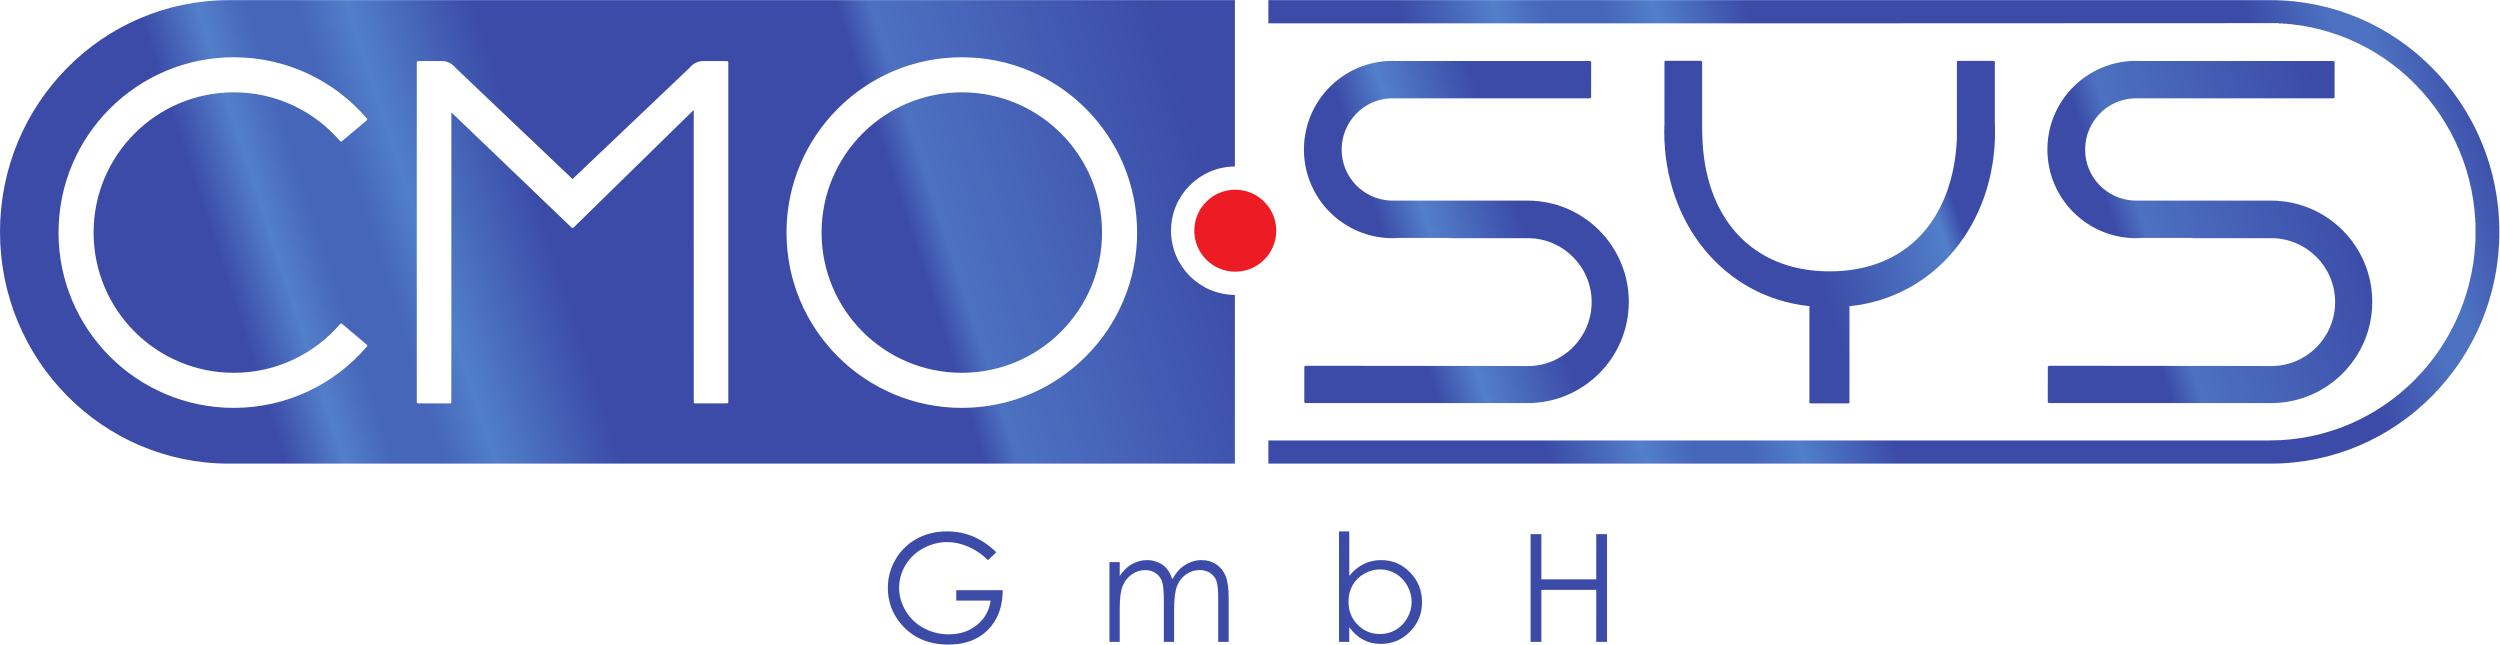 <svg xmlns:dc="http://purl.org/dc/elements/1.1/" xmlns:cc="http://creativecommons.org/ns#" xmlns:rdf="http://www.w3.org/1999/02/22-rdf-syntax-ns#" xmlns:svg="http://www.w3.org/2000/svg" xmlns="http://www.w3.org/2000/svg" id="svg2" xml:space="preserve" width="1095.227" height="282.387" viewBox="0 0 1095.227 282.387"><defs id="defs6"><clipPath clipPathUnits="userSpaceOnUse" id="clipPath20"><path d="m 3161,777.949 c -318.2,0 -576.15,257.971 -576.15,576.161 0,318.18 257.95,576.12 576.15,576.12 318.17,0 576.12,-257.94 576.12,-576.12 0,-318.19 -257.95,-576.161 -576.12,-576.161 z m -767.36,19.172 c 0,-2.41 -1.94,-4.34 -4.33,-4.34 l -104.97,-0.101 c -2.37,0 -4.32,1.941 -4.32,4.32 l -0.1,959.97 -395,-386.43 -0.07,0.03 c -0.77,-0.89 -1.93,-1.48 -3.22,-1.48 -1.33,0 -2.52,0.61 -3.3,1.57 h 0.02 L 1483.43,1749.14 1483.31,797 c 0,-2.379 -1.91,-4.32 -4.3,-4.32 l -104.99,0.101 c -2.36,0 -4.3,1.93 -4.3,4.34 h 0.02 V 1913.54 h -0.02 c 0,2.35 1.94,4.28 4.3,4.28 l 77.35,-0.03 c 0.13,0 0.24,0.01 0.38,0.01 18.24,0 34.47,-8.53 44.92,-21.84 l 385.01,-365.92 384.97,365.92 h 0.02 c 10.41,13.21 26.45,21.74 44.54,21.83 0.14,0 0.24,0.01 0.36,0.01 0.16,0 0.27,-0.01 0.39,-0.01 l 77.35,0.03 c 2.39,0 4.33,-1.93 4.33,-4.28 h -0.04 V 797.121 Z M 1205.81,979.34 C 1100.14,856.391 943.328,777.949 768.516,777.949 c -318.184,0 -576.149,257.971 -576.149,576.161 0,318.18 257.965,576.12 576.149,576.12 174.918,0 331.544,-78.01 437.204,-201.1 l -0.05,-0.05 c 0.76,-0.76 1.23,-1.76 1.23,-2.95 0,-1.33 -0.65,-2.56 -1.67,-3.3 l -81.66,-68.6 c -0.72,-0.61 -1.62,-0.94 -2.62,-0.94 -1.27,0 -2.41,0.59 -3.16,1.46 h -0.04 C 1033.23,1752.84 908.16,1815 768.516,1815 c -254.555,0 -460.918,-206.36 -460.918,-460.89 0,-254.55 206.363,-460.919 460.918,-460.919 139.89,0 265.154,62.411 349.694,160.809 l 0.01,-0.01 c 0.77,0.86 1.88,1.37 3.1,1.37 1.02,0 1.96,-0.36 2.69,-0.96 l 81.34,-68.771 h -0.03 c 1.02,-0.77 1.69,-1.969 1.69,-3.348 0,-1.14 -0.46,-2.191 -1.2,-2.941 z m 2852.65,591.92 v 546.65 H 752.145 C 336.777,2117.91 0,1776.98 0,1356.32 0,935.699 336.777,594.73 752.145,594.73 H 4058.46 v 554.46 c -116.03,0.68 -209.85,94.87 -209.85,211.01 0,116.19 93.82,210.37 209.85,211.06 z" id="path18"></path></clipPath><linearGradient x1="0" y1="0" x2="1" y2="0" gradientUnits="userSpaceOnUse" gradientTransform="matrix(4890.01,1570,1570,-4890.01,123.386,642.47)" spreadMethod="pad" id="linearGradient48"><stop style="stop-opacity:1;stop-color:#3b4ba7" offset="0" id="stop22"></stop><stop style="stop-opacity:1;stop-color:#3b4ba7" offset="0.147" id="stop24"></stop><stop style="stop-opacity:1;stop-color:#537fc9" offset="0.184" id="stop26"></stop><stop style="stop-opacity:1;stop-color:#4666ba" offset="0.214" id="stop28"></stop><stop style="stop-opacity:1;stop-color:#4666ba" offset="0.245" id="stop30"></stop><stop style="stop-opacity:1;stop-color:#517fc9" offset="0.276" id="stop32"></stop><stop style="stop-opacity:1;stop-color:#3b4ba7" offset="0.354" id="stop34"></stop><stop style="stop-opacity:1;stop-color:#3b4ba7" offset="0.491" id="stop36"></stop><stop style="stop-opacity:1;stop-color:#3b4ba7" offset="0.574" id="stop38"></stop><stop style="stop-opacity:1;stop-color:#4d71c1" offset="0.595" id="stop40"></stop><stop style="stop-opacity:1;stop-color:#3b4ba7" offset="0.77" id="stop42"></stop><stop style="stop-opacity:1;stop-color:#3b4ba7" offset="0.92" id="stop44"></stop><stop style="stop-opacity:1;stop-color:#3b4ba7" offset="1" id="stop46"></stop></linearGradient><clipPath clipPathUnits="userSpaceOnUse" id="clipPath58"><path d="m 3161,1815 c -254.56,0 -460.91,-206.36 -460.91,-460.89 0,-254.55 206.35,-460.919 460.91,-460.919 254.55,0 460.91,206.369 460.91,460.919 0,254.53 -206.36,460.89 -460.91,460.89 z" id="path56"></path></clipPath><linearGradient x1="0" y1="0" x2="1" y2="0" gradientUnits="userSpaceOnUse" gradientTransform="matrix(4889.99,1569.99,1569.99,-4889.99,200.135,403.47)" spreadMethod="pad" id="linearGradient86"><stop style="stop-opacity:1;stop-color:#3b4ba7" offset="0" id="stop60"></stop><stop style="stop-opacity:1;stop-color:#3b4ba7" offset="0.147" id="stop62"></stop><stop style="stop-opacity:1;stop-color:#537fc9" offset="0.184" id="stop64"></stop><stop style="stop-opacity:1;stop-color:#4666ba" offset="0.214" id="stop66"></stop><stop style="stop-opacity:1;stop-color:#4666ba" offset="0.245" id="stop68"></stop><stop style="stop-opacity:1;stop-color:#517fc9" offset="0.276" id="stop70"></stop><stop style="stop-opacity:1;stop-color:#3b4ba7" offset="0.354" id="stop72"></stop><stop style="stop-opacity:1;stop-color:#3b4ba7" offset="0.491" id="stop74"></stop><stop style="stop-opacity:1;stop-color:#3b4ba7" offset="0.574" id="stop76"></stop><stop style="stop-opacity:1;stop-color:#4d71c1" offset="0.595" id="stop78"></stop><stop style="stop-opacity:1;stop-color:#3b4ba7" offset="0.77" id="stop80"></stop><stop style="stop-opacity:1;stop-color:#3b4ba7" offset="0.92" id="stop82"></stop><stop style="stop-opacity:1;stop-color:#3b4ba7" offset="1" id="stop84"></stop></linearGradient><clipPath clipPathUnits="userSpaceOnUse" id="clipPath98"><path d="m 7465.91,1459.1 h -0.14 c -0.7,0 -1.4,0.07 -2.09,0.07 -0.62,0 -1.21,-0.07 -1.81,-0.07 l -447.72,0.1 c -89.67,3.39 -161.43,76.92 -161.43,167.44 0,90.91 71.94,165.88 162.15,168.67 h 653.46 c 2.34,0 4.28,1.94 4.28,4.29 l 0.11,114.01 c 0,2.39 -1.95,4.29 -4.31,4.29 l -638.26,0.15 c -3.36,0.09 -6.66,0.27 -10.06,0.27 -160.88,0 -291.29,-130.4 -291.29,-291.29 0,-160.91 130.41,-291.35 291.29,-291.35 7.01,0 13.92,0.34 20.78,0.84 h 164.84 c -0.21,-0.3 -0.47,-0.54 -0.68,-0.84 h 259.22 c 116.05,0 210.15,-94.06 210.15,-210.14 0,-116.08 -94.1,-210.2 -210.15,-210.2 h -36.76 l -0.08,0.25 -692.97,0.73 0.02,0.039 c -2.4,0 -4.29,-1.918 -4.29,-4.289 h -0.06 l -0.1,-113.98 h 0.02 c 0,-2.36 1.89,-4.301 4.3,-4.301 v -0.07 l 729.35,-0.078 c 183.79,0 332.75,148.961 332.75,332.729 0,183.04 -147.77,331.53 -330.52,332.73 z" id="path96"></path></clipPath><linearGradient x1="0" y1="0" x2="1" y2="0" gradientUnits="userSpaceOnUse" gradientTransform="matrix(4920.06,1650.02,1650.02,-4920.06,4234.9,346.4)" spreadMethod="pad" id="linearGradient128"><stop style="stop-opacity:1;stop-color:#3b4ba7" offset="0" id="stop100"></stop><stop style="stop-opacity:1;stop-color:#3b4ba7" offset="0.118" id="stop102"></stop><stop style="stop-opacity:1;stop-color:#537fc9" offset="0.147" id="stop104"></stop><stop style="stop-opacity:1;stop-color:#3b4ba7" offset="0.204" id="stop106"></stop><stop style="stop-opacity:1;stop-color:#3b4ba7" offset="0.264" id="stop108"></stop><stop style="stop-opacity:1;stop-color:#3b4ba7" offset="0.37" id="stop110"></stop><stop style="stop-opacity:1;stop-color:#517fc9" offset="0.454" id="stop112"></stop><stop style="stop-opacity:1;stop-color:#3b4ba7" offset="0.467" id="stop114"></stop><stop style="stop-opacity:1;stop-color:#3b4ba7" offset="0.491" id="stop116"></stop><stop style="stop-opacity:1;stop-color:#3b4ba7" offset="0.559" id="stop118"></stop><stop style="stop-opacity:1;stop-color:#4d71c1" offset="0.577" id="stop120"></stop><stop style="stop-opacity:1;stop-color:#3b4ba7" offset="0.708" id="stop122"></stop><stop style="stop-opacity:1;stop-color:#3b4ba7" offset="0.822" id="stop124"></stop><stop style="stop-opacity:1;stop-color:#3b4ba7" offset="1" id="stop126"></stop></linearGradient><clipPath clipPathUnits="userSpaceOnUse" id="clipPath138"><path d="m 6556.01,1707.79 v 207.29 c 0,1.8 -1.98,3.24 -4.42,3.24 l -115.78,0.07 c -2.48,0 -4.43,-1.44 -4.43,-3.23 l -0.02,-216.14 -0.02,-37.34 c -11.92,-259.6 -161.53,-435.05 -418.19,-435.05 -260.97,0 -413.24,182.54 -418.49,448.33 h -0.16 l -0.43,20.51 v 219.85 c 0,1.8 -1.99,3.23 -4.35,3.23 l -115.04,0.1 c -2.44,0 -4.38,-1.45 -4.38,-3.24 l -0.02,-210.61 h -0.31 c -0.21,-6.55 -0.33,-13.14 -0.33,-19.73 0,-298.29 194.14,-543.3 477.03,-572.84 l -0.08,-316.25 c 0,-1.761 1.93,-3.242 4.32,-3.242 l 122.99,-0.058 c 2.42,0 4.31,1.468 4.31,3.218 l 0.1,316.202 c 283.52,28.88 478.4,274.2 478.4,572.97 0,7.61 -0.16,15.18 -0.45,22.72 z" id="path136"></path></clipPath><linearGradient x1="0" y1="0" x2="1" y2="0" gradientUnits="userSpaceOnUse" gradientTransform="matrix(4919.99,1650,1650,-4919.99,4086.32,789.58)" spreadMethod="pad" id="linearGradient168"><stop style="stop-opacity:1;stop-color:#3b4ba7" offset="0" id="stop140"></stop><stop style="stop-opacity:1;stop-color:#3b4ba7" offset="0.118" id="stop142"></stop><stop style="stop-opacity:1;stop-color:#537fc9" offset="0.147" id="stop144"></stop><stop style="stop-opacity:1;stop-color:#3b4ba7" offset="0.204" id="stop146"></stop><stop style="stop-opacity:1;stop-color:#3b4ba7" offset="0.264" id="stop148"></stop><stop style="stop-opacity:1;stop-color:#3b4ba7" offset="0.37" id="stop150"></stop><stop style="stop-opacity:1;stop-color:#517fc9" offset="0.454" id="stop152"></stop><stop style="stop-opacity:1;stop-color:#3b4ba7" offset="0.467" id="stop154"></stop><stop style="stop-opacity:1;stop-color:#3b4ba7" offset="0.491" id="stop156"></stop><stop style="stop-opacity:1;stop-color:#3b4ba7" offset="0.559" id="stop158"></stop><stop style="stop-opacity:1;stop-color:#4d71c1" offset="0.577" id="stop160"></stop><stop style="stop-opacity:1;stop-color:#3b4ba7" offset="0.708" id="stop162"></stop><stop style="stop-opacity:1;stop-color:#3b4ba7" offset="0.822" id="stop164"></stop><stop style="stop-opacity:1;stop-color:#3b4ba7" offset="1" id="stop166"></stop></linearGradient><clipPath clipPathUnits="userSpaceOnUse" id="clipPath178"><path d="m 5022.49,1459.1 h -0.14 c -0.7,0 -1.42,0.07 -2.09,0.07 -0.62,0 -1.21,-0.07 -1.83,-0.07 l -447.72,0.1 c -89.67,3.39 -161.4,76.92 -161.4,167.44 0,90.91 71.91,165.88 162.15,168.67 h 653.45 c 2.35,0 4.3,1.94 4.3,4.29 l 0.1,114.01 c 0,2.39 -1.96,4.29 -4.32,4.29 l -638.28,0.15 c -3.34,0.09 -6.66,0.27 -10.04,0.27 -160.88,0 -291.31,-130.4 -291.31,-291.29 0,-160.91 130.43,-291.35 291.31,-291.35 7.01,0 13.93,0.34 20.78,0.84 h 164.83 c -0.22,-0.3 -0.45,-0.54 -0.67,-0.84 h 259.22 c 116.05,0 210.16,-94.06 210.16,-210.14 0,-116.08 -94.11,-210.2 -210.16,-210.2 h -36.76 l -0.08,0.25 -692.96,0.73 0.01,0.039 c -2.4,0 -4.31,-1.918 -4.31,-4.289 h -0.06 l -0.1,-113.98 h 0.02 c 0,-2.36 1.91,-4.301 4.32,-4.301 v -0.07 l 729.35,-0.078 c 183.77,0 332.76,148.961 332.76,332.729 0,183.04 -147.8,331.53 -330.53,332.73 z" id="path176"></path></clipPath><linearGradient x1="0" y1="0" x2="1" y2="0" gradientUnits="userSpaceOnUse" gradientTransform="matrix(4920.03,1650.01,1650.01,-4920.03,3987.9,1083)" spreadMethod="pad" id="linearGradient208"><stop style="stop-opacity:1;stop-color:#3b4ba7" offset="0" id="stop180"></stop><stop style="stop-opacity:1;stop-color:#3b4ba7" offset="0.118" id="stop182"></stop><stop style="stop-opacity:1;stop-color:#537fc9" offset="0.147" id="stop184"></stop><stop style="stop-opacity:1;stop-color:#3b4ba7" offset="0.204" id="stop186"></stop><stop style="stop-opacity:1;stop-color:#3b4ba7" offset="0.264" id="stop188"></stop><stop style="stop-opacity:1;stop-color:#3b4ba7" offset="0.37" id="stop190"></stop><stop style="stop-opacity:1;stop-color:#517fc9" offset="0.454" id="stop192"></stop><stop style="stop-opacity:1;stop-color:#3b4ba7" offset="0.467" id="stop194"></stop><stop style="stop-opacity:1;stop-color:#3b4ba7" offset="0.491" id="stop196"></stop><stop style="stop-opacity:1;stop-color:#3b4ba7" offset="0.559" id="stop198"></stop><stop style="stop-opacity:1;stop-color:#4d71c1" offset="0.577" id="stop200"></stop><stop style="stop-opacity:1;stop-color:#3b4ba7" offset="0.708" id="stop202"></stop><stop style="stop-opacity:1;stop-color:#3b4ba7" offset="0.822" id="stop204"></stop><stop style="stop-opacity:1;stop-color:#3b4ba7" offset="1" id="stop206"></stop></linearGradient><clipPath clipPathUnits="userSpaceOnUse" id="clipPath218"><path d="M 0,0 H 8214 V 2118 H 0 Z" id="path216"></path></clipPath><clipPath clipPathUnits="userSpaceOnUse" id="clipPath224"><path d="M 7462.04,2117.91 H 4168.5 v -76.16 h 3290.43 c 373.83,0 676.9,-306.85 676.9,-685.43 0,-378.57 -303.07,-685.422 -676.9,-685.422 H 4168.5 V 594.73 h 3293.54 c 415.35,0 752.13,340.969 752.13,761.59 0,420.66 -336.78,761.59 -752.13,761.59 z" id="path222"></path></clipPath><linearGradient x1="0" y1="0" x2="1" y2="0" gradientUnits="userSpaceOnUse" gradientTransform="matrix(4616.5,1560.28,1560.28,-4616.5,3815.57,659.7)" spreadMethod="pad" id="linearGradient252"><stop style="stop-opacity:1;stop-color:#3b4ba7" offset="0" id="stop226"></stop><stop style="stop-opacity:1;stop-color:#3b4ba7" offset="0.244" id="stop228"></stop><stop style="stop-opacity:1;stop-color:#537fc9" offset="0.306" id="stop230"></stop><stop style="stop-opacity:1;stop-color:#4666ba" offset="0.339" id="stop232"></stop><stop style="stop-opacity:1;stop-color:#4666ba" offset="0.375" id="stop234"></stop><stop style="stop-opacity:1;stop-color:#517fc9" offset="0.408" id="stop236"></stop><stop style="stop-opacity:1;stop-color:#3b4ba7" offset="0.469" id="stop238"></stop><stop style="stop-opacity:1;stop-color:#3b4ba7" offset="0.577" id="stop240"></stop><stop style="stop-opacity:1;stop-color:#3b4ba7" offset="0.786" id="stop242"></stop><stop style="stop-opacity:1;stop-color:#4d71c1" offset="0.839" id="stop244"></stop><stop style="stop-opacity:1;stop-color:#4d71c1" offset="0.863" id="stop246"></stop><stop style="stop-opacity:1;stop-color:#3b4ba7" offset="0.92" id="stop248"></stop><stop style="stop-opacity:1;stop-color:#3b4ba7" offset="1" id="stop250"></stop></linearGradient></defs><g id="g10" transform="matrix(1.333,0,0,-1.333,0,282.387)"><g id="g12" transform="scale(0.1)"><g id="g14"><g id="g16" clip-path="url(#clipPath20)"><path d="m 3161,777.949 c -318.2,0 -576.15,257.971 -576.15,576.161 0,318.18 257.95,576.12 576.15,576.12 318.17,0 576.12,-257.94 576.12,-576.12 0,-318.19 -257.95,-576.161 -576.12,-576.161 z m -767.36,19.172 c 0,-2.41 -1.94,-4.34 -4.33,-4.34 l -104.97,-0.101 c -2.37,0 -4.32,1.941 -4.32,4.32 l -0.1,959.97 -395,-386.43 -0.07,0.03 c -0.77,-0.89 -1.93,-1.48 -3.22,-1.48 -1.33,0 -2.52,0.61 -3.3,1.57 h 0.02 L 1483.43,1749.14 1483.31,797 c 0,-2.379 -1.91,-4.32 -4.3,-4.32 l -104.99,0.101 c -2.36,0 -4.3,1.93 -4.3,4.34 h 0.02 V 1913.54 h -0.02 c 0,2.35 1.94,4.28 4.3,4.28 l 77.35,-0.03 c 0.13,0 0.24,0.01 0.38,0.01 18.24,0 34.47,-8.53 44.92,-21.84 l 385.01,-365.92 384.97,365.92 h 0.02 c 10.41,13.21 26.45,21.74 44.54,21.83 0.14,0 0.24,0.01 0.36,0.01 0.16,0 0.27,-0.01 0.39,-0.01 l 77.35,0.03 c 2.39,0 4.33,-1.93 4.33,-4.28 h -0.04 V 797.121 Z M 1205.81,979.34 C 1100.14,856.391 943.328,777.949 768.516,777.949 c -318.184,0 -576.149,257.971 -576.149,576.161 0,318.18 257.965,576.12 576.149,576.12 174.918,0 331.544,-78.01 437.204,-201.1 l -0.05,-0.05 c 0.76,-0.76 1.23,-1.76 1.23,-2.95 0,-1.33 -0.65,-2.56 -1.67,-3.3 l -81.66,-68.6 c -0.72,-0.61 -1.62,-0.94 -2.62,-0.94 -1.27,0 -2.41,0.59 -3.16,1.46 h -0.04 C 1033.23,1752.84 908.16,1815 768.516,1815 c -254.555,0 -460.918,-206.36 -460.918,-460.89 0,-254.55 206.363,-460.919 460.918,-460.919 139.89,0 265.154,62.411 349.694,160.809 l 0.01,-0.01 c 0.77,0.86 1.88,1.37 3.1,1.37 1.02,0 1.96,-0.36 2.69,-0.96 l 81.34,-68.771 h -0.03 c 1.02,-0.77 1.69,-1.969 1.69,-3.348 0,-1.14 -0.46,-2.191 -1.2,-2.941 z m 2852.65,591.92 v 546.65 H 752.145 C 336.777,2117.91 0,1776.98 0,1356.32 0,935.699 336.777,594.73 752.145,594.73 H 4058.46 v 554.46 c -116.03,0.68 -209.85,94.87 -209.85,211.01 0,116.19 93.82,210.37 209.85,211.06" style="fill:url(#linearGradient48);fill-opacity:1;fill-rule:nonzero;stroke:none" id="path50"></path></g></g><g id="g52"><g id="g54" clip-path="url(#clipPath58)"><path d="m 3161,1815 c -254.56,0 -460.91,-206.36 -460.91,-460.89 0,-254.55 206.35,-460.919 460.91,-460.919 254.55,0 460.91,206.369 460.91,460.919 0,254.53 -206.36,460.89 -460.91,460.89" style="fill:url(#linearGradient86);fill-opacity:1;fill-rule:nonzero;stroke:none" id="path88"></path></g></g><path d="m 4194.36,1360.2 c 0,-74.35 -60.28,-134.65 -134.65,-134.65 -74.4,0 -134.68,60.3 -134.68,134.65 0,74.4 60.28,134.69 134.68,134.69 74.37,0 134.65,-60.29 134.65,-134.69" style="fill:#ed1c24;fill-opacity:1;fill-rule:nonzero;stroke:none" id="path90"></path><g id="g92"><g id="g94" clip-path="url(#clipPath98)"><path d="m 7465.91,1459.1 h -0.14 c -0.7,0 -1.4,0.07 -2.09,0.07 -0.62,0 -1.21,-0.07 -1.81,-0.07 l -447.72,0.1 c -89.67,3.39 -161.43,76.92 -161.43,167.44 0,90.91 71.94,165.88 162.15,168.67 h 653.46 c 2.34,0 4.28,1.94 4.28,4.29 l 0.11,114.01 c 0,2.39 -1.95,4.29 -4.31,4.29 l -638.26,0.15 c -3.36,0.09 -6.66,0.27 -10.06,0.27 -160.88,0 -291.29,-130.4 -291.29,-291.29 0,-160.91 130.41,-291.35 291.29,-291.35 7.01,0 13.92,0.34 20.78,0.84 h 164.84 c -0.21,-0.3 -0.47,-0.54 -0.68,-0.84 h 259.22 c 116.05,0 210.15,-94.06 210.15,-210.14 0,-116.08 -94.1,-210.2 -210.15,-210.2 h -36.76 l -0.08,0.25 -692.97,0.73 0.02,0.039 c -2.4,0 -4.29,-1.918 -4.29,-4.289 h -0.06 l -0.1,-113.98 h 0.02 c 0,-2.36 1.89,-4.301 4.3,-4.301 v -0.07 l 729.35,-0.078 c 183.79,0 332.75,148.961 332.75,332.729 0,183.04 -147.77,331.53 -330.52,332.73" style="fill:url(#linearGradient128);fill-opacity:1;fill-rule:nonzero;stroke:none" id="path130"></path></g></g><g id="g132"><g id="g134" clip-path="url(#clipPath138)"><path d="m 6556.01,1707.79 v 207.29 c 0,1.8 -1.98,3.24 -4.42,3.24 l -115.78,0.07 c -2.48,0 -4.43,-1.44 -4.43,-3.23 l -0.02,-216.14 -0.02,-37.34 c -11.92,-259.6 -161.53,-435.05 -418.19,-435.05 -260.97,0 -413.24,182.54 -418.49,448.33 h -0.16 l -0.43,20.51 v 219.85 c 0,1.8 -1.99,3.23 -4.35,3.23 l -115.04,0.1 c -2.44,0 -4.38,-1.45 -4.38,-3.24 l -0.02,-210.61 h -0.31 c -0.21,-6.55 -0.33,-13.14 -0.33,-19.73 0,-298.29 194.14,-543.3 477.03,-572.84 l -0.08,-316.25 c 0,-1.761 1.93,-3.242 4.32,-3.242 l 122.99,-0.058 c 2.42,0 4.31,1.468 4.31,3.218 l 0.1,316.202 c 283.52,28.88 478.4,274.2 478.4,572.97 0,7.61 -0.16,15.18 -0.45,22.72 h -0.25" style="fill:url(#linearGradient168);fill-opacity:1;fill-rule:nonzero;stroke:none" id="path170"></path></g></g><g id="g172"><g id="g174" clip-path="url(#clipPath178)"><path d="m 5022.49,1459.1 h -0.14 c -0.7,0 -1.42,0.07 -2.09,0.07 -0.62,0 -1.21,-0.07 -1.83,-0.07 l -447.72,0.1 c -89.67,3.39 -161.4,76.92 -161.4,167.44 0,90.91 71.91,165.88 162.15,168.67 h 653.45 c 2.35,0 4.3,1.94 4.3,4.29 l 0.1,114.01 c 0,2.39 -1.96,4.29 -4.32,4.29 l -638.28,0.15 c -3.34,0.09 -6.66,0.27 -10.04,0.27 -160.88,0 -291.31,-130.4 -291.31,-291.29 0,-160.91 130.43,-291.35 291.31,-291.35 7.01,0 13.93,0.34 20.78,0.84 h 164.83 c -0.22,-0.3 -0.45,-0.54 -0.67,-0.84 h 259.22 c 116.05,0 210.16,-94.06 210.16,-210.14 0,-116.08 -94.11,-210.2 -210.16,-210.2 h -36.76 l -0.08,0.25 -692.96,0.73 0.01,0.039 c -2.4,0 -4.31,-1.918 -4.31,-4.289 h -0.06 l -0.1,-113.98 h 0.02 c 0,-2.36 1.91,-4.301 4.32,-4.301 v -0.07 l 729.35,-0.078 c 183.77,0 332.76,148.961 332.76,332.729 0,183.04 -147.8,331.53 -330.53,332.73" style="fill:url(#linearGradient208);fill-opacity:1;fill-rule:nonzero;stroke:none" id="path210"></path></g></g><g id="g212"><g id="g214" clip-path="url(#clipPath218)"><g id="g220" clip-path="url(#clipPath224)"><path d="m 4168,594 v 77 h 3302 v 1 h 26 v 1 h 13 v 1 h 13 v 1 h 10 v 1 h 8 v 1 h 8 v 1 h 7 v 1 h 8 v 1 h 5 v 1 h 6 v 1 h 5 v 1 h 6 v 1 h 5 v 1 h 6 v 1 h 4 v 1 h 4 v 1 h 4 v 1 h 5 v 1 h 4 v 1 h 4 v 1 h 5 v 1 h 3 v 1 h 4 v 1 h 3 v 1 h 4 v 1 h 3 v 1 h 4 v 1 h 3 v 1 h 4 v 1 h 3 v 1 h 4 v 1 h 2 v 1 h 3 v 1 h 3 v 1 h 3 v 1 h 3 v 1 h 3 v 1 h 3 v 1 h 3 v 1 h 3 v 1 h 3 v 1 h 2 v 1 h 3 v 1 h 2 v 1 h 3 v 1 h 2 v 1 h 3 v 1 h 2 v 1 h 3 v 1 h 2 v 1 h 3 v 1 h 3 v 1 h 2 v 1 h 2 v 1 h 3 v 1 h 2 v 1 h 2 v 1 h 2 v 1 h 2 v 1 h 3 v 1 h 2 v 1 h 2 v 1 h 2 v 1 h 2 v 1 h 2 v 1 h 3 v 1 h 2 v 1 h 2 v 1 h 2 v 1 h 2 v 1 h 2 v 1 h 2 v 1 h 2 v 1 h 1 v 1 h 2 v 1 h 2 v 1 h 2 v 1 h 2 v 1 h 2 v 1 h 2 v 1 h 2 v 1 h 2 v 1 h 2 v 1 h 1 v 1 h 2 v 1 h 2 v 1 h 2 v 1 h 1 v 1 h 2 v 1 h 2 v 1 h 1 v 1 h 2 v 1 h 2 v 1 h 2 v 1 h 1 v 1 h 2 v 1 h 2 v 1 h 1 v 1 h 2 v 1 h 2 v 1 h 1 v 1 h 2 v 1 h 1 v 1 h 2 v 1 h 1 v 1 h 2 v 1 h 2 v 1 h 1 v 1 h 2 v 1 h 1 v 1 h 2 v 1 h 1 v 1 h 2 v 1 h 1 v 1 h 2 v 1 h 1 v 1 h 2 v 1 h 1 v 1 h 2 v 1 h 1 v 1 h 2 v 1 h 1 v 1 h 1 v 1 h 2 v 1 h 1 v 1 h 1 v 1 h 2 v 1 h 1 v 1 h 2 v 1 h 1 v 1 h 1 v 1 h 2 v 1 h 1 v 1 h 2 v 1 h 1 v 1 h 1 v 1 h 2 v 1 h 1 v 1 h 1 v 1 h 1 v 1 h 2 v 1 h 1 v 1 h 1 v 1 h 1 v 1 h 2 v 1 h 1 v 1 h 1 v 1 h 1 v 1 h 2 v 1 h 1 v 1 h 1 v 1 h 1 v 1 h 2 v 1 h 1 v 1 h 1 v 1 h 1 v 1 h 2 v 1 h 1 v 1 h 1 v 1 h 1 v 1 h 1 v 1 h 1 v 1 h 2 v 1 h 1 v 1 h 1 v 1 h 1 v 1 h 1 v 1 h 1 v 1 h 1 v 1 h 2 v 1 h 1 v 1 h 1 v 1 h 1 v 1 h 1 v 1 h 1 v 1 h 1 v 1 h 1 v 1 h 2 v 1 h 1 v 1 h 1 v 1 h 1 v 1 h 1 v 1 h 1 v 1 h 1 v 1 h 1 v 1 h 1 v 1 h 1 v 1 h 1 v 1 h 1 v 1 h 1 v 1 h 1 v 1 h 1 v 1 h 1 v 1 h 1 v 1 h 1 v 1 h 1 v 1 h 1 v 1 h 1 v 1 h 1 v 1 h 1 v 1 h 1 v 1 h 1 v 1 h 1 v 1 h 1 v 1 h 1 v 1 h 1 v 1 h 1 v 1 h 1 v 1 h 1 v 1 h 1 v 1 h 1 v 1 h 1 v 1 h 1 v 1 h 1 v 1 h 1 v 1 h 1 v 2 h 1 v 1 h 1 v 1 h 1 v 1 h 1 v 1 h 1 v 1 h 1 v 1 h 1 v 1 h 1 v 1 h 1 v 1 h 1 v 1 h 1 v 2 h 1 v 1 h 1 v 1 h 1 v 1 h 1 v 1 h 1 v 1 h 1 v 2 h 1 v 1 h 1 v 1 h 1 v 1 h 1 v 1 h 1 v 2 h 1 v 1 h 1 v 1 h 1 v 1 h 1 v 1 h 1 v 1 h 1 v 2 h 1 v 1 h 1 v 1 h 1 v 1 h 1 v 2 h 1 v 1 h 1 v 1 h 1 v 2 h 1 v 1 h 1 v 1 h 1 v 1 h 1 v 2 h 1 v 1 h 1 v 1 h 1 v 2 h 1 v 1 h 1 v 1 h 1 v 1 h 1 v 2 h 1 v 1 h 1 v 1 h 1 v 2 h 1 v 1 h 1 v 1 h 1 v 2 h 1 v 1 h 1 v 2 h 1 v 1 h 1 v 2 h 1 v 1 h 1 v 1 h 1 v 2 h 1 v 1 h 1 v 2 h 1 v 1 h 1 v 2 h 1 v 1 h 1 v 1 h 1 v 2 h 1 v 1 h 1 v 2 h 1 v 1 h 1 v 2 h 1 v 2 h 1 v 1 h 1 v 2 h 1 v 1 h 1 v 2 h 1 v 1 h 1 v 2 h 1 v 2 h 1 v 1 h 1 v 2 h 1 v 1 h 1 v 2 h 1 v 1 h 1 v 2 h 1 v 2 h 1 v 1 h 1 v 2 h 1 v 2 h 1 v 2 h 1 v 1 h 1 v 2 h 1 v 2 h 1 v 2 h 1 v 2 h 1 v 1 h 1 v 2 h 1 v 2 h 1 v 2 h 1 v 1 h 1 v 2 h 1 v 2 h 1 v 2 h 1 v 2 h 1 v 2 h 1 v 2 h 1 v 2 h 1 v 2 h 1 v 2 h 1 v 2 h 1 v 2 h 1 v 2 h 1 v 2 h 1 v 2 h 1 v 2 h 1 v 2 h 1 v 1 h 1 v 3 h 1 v 2 h 1 v 2 h 1 v 2 h 1 v 3 h 1 v 2 h 1 v 2 h 1 v 2 h 1 v 3 h 1 v 2 h 1 v 2 h 1 v 2 h 1 v 3 h 1 v 2 h 1 v 3 h 1 v 2 h 1 v 3 h 1 v 2 h 1 v 3 h 1 v 2 h 1 v 3 h 1 v 2 h 1 v 3 h 1 v 3 h 1 v 2 h 1 v 3 h 1 v 3 h 1 v 3 h 1 v 3 h 1 v 3 h 1 v 3 h 1 v 3 h 1 v 3 h 1 v 3 h 1 v 3 h 1 v 3 h 1 v 3 h 1 v 4 h 1 v 3 h 1 v 4 h 1 v 3 h 1 v 4 h 1 v 4 h 1 v 3 h 1 v 4 h 1 v 4 h 1 v 4 h 1 v 4 h 1 v 5 h 1 v 4 h 1 v 5 h 1 v 4 h 1 v 4 h 1 v 6 h 1 v 6 h 1 v 5 h 1 v 6 h 1 v 6 h 1 v 5 h 1 v 8 h 1 v 8 h 1 v 8 h 1 v 8 h 1 v 12 h 1 v 13 h 1 v 14 h 1 v 67 h -1 v 14 h -1 v 13 h -1 v 12 h -1 v 8 h -1 v 8 h -1 v 8 h -1 v 7 h -1 v 6 h -1 v 6 h -1 v 5 h -1 v 6 h -1 v 6 h -1 v 5 h -1 v 5 h -1 v 4 h -1 v 4 h -1 v 5 h -1 v 4 h -1 v 5 h -1 v 4 h -1 v 4 h -1 v 4 h -1 v 3 h -1 v 4 h -1 v 3 h -1 v 4 h -1 v 3 h -1 v 4 h -1 v 4 h -1 v 3 h -1 v 3 h -1 v 3 h -1 v 3 h -1 v 3 h -1 v 3 h -1 v 3 h -1 v 3 h -1 v 3 h -1 v 3 h -1 v 3 h -1 v 2 h -1 v 3 h -1 v 3 h -1 v 2 h -1 v 3 h -1 v 2 h -1 v 3 h -1 v 2 h -1 v 3 h -1 v 3 h -1 v 2 h -1 v 3 h -1 v 2 h -1 v 2 h -1 v 3 h -1 v 2 h -1 v 2 h -1 v 2 h -1 v 2 h -1 v 3 h -1 v 2 h -1 v 2 h -1 v 2 h -1 v 3 h -1 v 2 h -1 v 2 h -1 v 2 h -1 v 2 h -1 v 2 h -1 v 2 h -1 v 2 h -1 v 2 h -1 v 2 h -1 v 2 h -1 v 2 h -1 v 2 h -1 v 2 h -1 v 2 h -1 v 2 h -1 v 2 h -1 v 2 h -1 v 2 h -1 v 1 h -1 v 2 h -1 v 2 h -1 v 2 h -1 v 1 h -1 v 2 h -1 v 2 h -1 v 2 h -1 v 1 h -1 v 2 h -1 v 2 h -1 v 2 h -1 v 1 h -1 v 2 h -1 v 2 h -1 v 2 h -1 v 1 h -1 v 2 h -1 v 1 h -1 v 2 h -1 v 1 h -1 v 2 h -1 v 2 h -1 v 1 h -1 v 2 h -1 v 1 h -1 v 2 h -1 v 2 h -1 v 1 h -1 v 2 h -1 v 1 h -1 v 2 h -1 v 1 h -1 v 2 h -1 v 1 h -1 v 2 h -1 v 1 h -1 v 2 h -1 v 1 h -1 v 1 h -1 v 2 h -1 v 1 h -1 v 2 h -1 v 1 h -1 v 1 h -1 v 2 h -1 v 1 h -1 v 2 h -1 v 1 h -1 v 2 h -1 v 1 h -1 v 1 h -1 v 2 h -1 v 1 h -1 v 1 h -1 v 2 h -1 v 1 h -1 v 1 h -1 v 1 h -1 v 2 h -1 v 1 h -1 v 1 h -1 v 2 h -1 v 1 h -1 v 1 h -1 v 1 h -1 v 2 h -1 v 1 h -1 v 1 h -1 v 2 h -1 v 1 h -1 v 1 h -1 v 1 h -1 v 1 h -1 v 2 h -1 v 1 h -1 v 1 h -1 v 1 h -1 v 1 h -1 v 1 h -1 v 2 h -1 v 1 h -1 v 1 h -1 v 1 h -1 v 1 h -1 v 1 h -1 v 2 h -1 v 1 h -1 v 1 h -1 v 1 h -1 v 1 h -1 v 2 h -1 v 1 h -1 v 1 h -1 v 1 h -1 v 1 h -1 v 1 h -1 v 1 h -1 v 1 h -1 v 1 h -1 v 1 h -1 v 1 h -1 v 1 h -1 v 1 h -1 v 1 h -1 v 1 h -1 v 2 h -1 v 1 h -1 v 1 h -1 v 1 h -1 v 1 h -1 v 1 h -1 v 1 h -1 v 1 h -1 v 1 h -1 v 1 h -1 v 1 h -1 v 1 h -1 v 1 h -1 v 1 h -1 v 1 h -1 v 1 h -1 v 1 h -1 v 1 h -1 v 1 h -1 v 1 h -1 v 1 h -1 v 1 h -1 v 1 h -1 v 1 h -1 v 1 h -1 v 1 h -2 v 1 h -1 v 1 h -1 v 1 h -1 v 1 h -1 v 1 h -1 v 1 h -1 v 1 h -1 v 1 h -1 v 1 h -1 v 1 h -1 v 1 h -1 v 1 h -2 v 1 h -1 v 1 h -1 v 1 h -1 v 1 h -1 v 1 h -1 v 1 h -1 v 1 h -2 v 1 h -1 v 1 h -1 v 1 h -1 v 1 h -1 v 1 h -1 v 1 h -1 v 1 h -2 v 1 h -1 v 1 h -1 v 1 h -1 v 1 h -1 v 1 h -2 v 1 h -1 v 1 h -1 v 1 h -1 v 1 h -2 v 1 h -1 v 1 h -1 v 1 h -2 v 1 h -1 v 1 h -1 v 1 h -1 v 1 h -2 v 1 h -1 v 1 h -1 v 1 h -1 v 1 h -2 v 1 h -1 v 1 h -1 v 1 h -2 v 1 h -1 v 1 h -1 v 1 h -2 v 1 h -1 v 1 h -1 v 1 h -2 v 1 h -1 v 1 h -2 v 1 h -1 v 1 h -1 v 1 h -2 v 1 h -1 v 1 h -2 v 1 h -1 v 1 h -1 v 1 h -2 v 1 h -1 v 1 h -2 v 1 h -1 v 1 h -2 v 1 h -1 v 1 h -2 v 1 h -1 v 1 h -2 v 1 h -1 v 1 h -2 v 1 h -1 v 1 h -2 v 1 h -2 v 1 h -1 v 1 h -2 v 1 h -1 v 1 h -2 v 1 h -1 v 1 h -2 v 1 h -1 v 1 h -2 v 1 h -2 v 1 h -2 v 1 h -1 v 1 h -2 v 1 h -2 v 1 h -1 v 1 h -2 v 1 h -2 v 1 h -2 v 1 h -1 v 1 h -2 v 1 h -2 v 1 h -1 v 1 h -2 v 1 h -2 v 1 h -2 v 1 h -2 v 1 h -2 v 1 h -2 v 1 h -2 v 1 h -1 v 1 h -2 v 1 h -2 v 1 h -2 v 1 h -2 v 1 h -2 v 1 h -2 v 1 h -2 v 1 h -2 v 1 h -2 v 1 h -2 v 1 h -2 v 1 h -2 v 1 h -2 v 1 h -3 v 1 h -2 v 1 h -2 v 1 h -2 v 1 h -2 v 1 h -3 v 1 h -2 v 1 h -2 v 1 h -2 v 1 h -2 v 1 h -3 v 1 h -2 v 1 h -3 v 1 h -2 v 1 h -3 v 1 h -2 v 1 h -3 v 1 h -2 v 1 h -3 v 1 h -2 v 1 h -3 v 1 h -2 v 1 h -3 v 1 h -3 v 1 h -3 v 1 h -3 v 1 h -3 v 1 h -3 v 1 h -3 v 1 h -3 v 1 h -3 v 1 h -3 v 1 h -3 v 1 h -3 v 1 h -3 v 1 h -4 v 1 h -3 v 1 h -4 v 1 h -3 v 1 h -4 v 1 h -3 v 1 h -4 v 1 h -4 v 1 h -4 v 1 h -5 v 1 h -4 v 1 h -4 v 1 h -4 v 1 h -5 v 1 h -4 v 1 h -6 v 1 h -5 v 1 h -6 v 1 h -5 v 1 h -6 v 1 h -6 v 1 h -7 v 1 h -8 v 1 h -8 v 1 h -8 v 1 h -12 v 1 h -13 v 1 h -15 v 1 H 4168 v 77 h 3331 v -1 h 14 v -1 h 13 v -1 h 13 v -1 h 8 v -1 h 8 v -1 h 8 v -1 h 7 v -1 h 8 v -1 h 5 v -1 h 6 v -1 h 5 v -1 h 6 v -1 h 5 v -1 h 6 v -1 h 5 v -1 h 4 v -1 h 5 v -1 h 4 v -1 h 4 v -1 h 4 v -1 h 5 v -1 h 4 v -1 h 4 v -1 h 4 v -1 h 3 v -1 h 4 v -1 h 3 v -1 h 4 v -1 h 3 v -1 h 4 v -1 h 3 v -1 h 4 v -1 h 3 v -1 h 3 v -1 h 3 v -1 h 3 v -1 h 3 v -1 h 3 v -1 h 3 v -1 h 3 v -1 h 3 v -1 h 2 v -1 h 3 v -1 h 3 v -1 h 3 v -1 h 3 v -1 h 2 v -1 h 3 v -1 h 2 v -1 h 3 v -1 h 2 v -1 h 3 v -1 h 2 v -1 h 3 v -1 h 2 v -1 h 3 v -1 h 2 v -1 h 3 v -1 h 2 v -1 h 3 v -1 h 2 v -1 h 2 v -1 h 2 v -1 h 2 v -1 h 3 v -1 h 2 v -1 h 2 v -1 h 2 v -1 h 2 v -1 h 2 v -1 h 3 v -1 h 2 v -1 h 2 v -1 h 2 v -1 h 2 v -1 h 2 v -1 h 2 v -1 h 2 v -1 h 2 v -1 h 2 v -1 h 2 v -1 h 2 v -1 h 2 v -1 h 2 v -1 h 1 v -1 h 2 v -1 h 2 v -1 h 2 v -1 h 2 v -1 h 2 v -1 h 2 v -1 h 2 v -1 h 1 v -1 h 2 v -1 h 2 v -1 h 2 v -1 h 1 v -1 h 2 v -1 h 2 v -1 h 1 v -1 h 2 v -1 h 2 v -1 h 2 v -1 h 1 v -1 h 2 v -1 h 2 v -1 h 2 v -1 h 1 v -1 h 2 v -1 h 2 v -1 h 1 v -1 h 2 v -1 h 1 v -1 h 2 v -1 h 1 v -1 h 2 v -1 h 1 v -1 h 2 v -1 h 1 v -1 h 2 v -1 h 1 v -1 h 2 v -1 h 2 v -1 h 1 v -1 h 2 v -1 h 1 v -1 h 2 v -1 h 1 v -1 h 2 v -1 h 1 v -1 h 2 v -1 h 1 v -1 h 1 v -1 h 2 v -1 h 1 v -1 h 2 v -1 h 1 v -1 h 1 v -1 h 2 v -1 h 1 v -1 h 2 v -1 h 1 v -1 h 1 v -1 h 2 v -1 h 1 v -1 h 1 v -1 h 2 v -1 h 1 v -1 h 2 v -1 h 1 v -1 h 1 v -1 h 2 v -1 h 1 v -1 h 1 v -1 h 1 v -1 h 2 v -1 h 1 v -1 h 1 v -1 h 1 v -1 h 2 v -1 h 1 v -1 h 1 v -1 h 1 v -1 h 2 v -1 h 1 v -1 h 1 v -1 h 1 v -1 h 2 v -1 h 1 v -1 h 1 v -1 h 1 v -1 h 2 v -1 h 1 v -1 h 1 v -1 h 1 v -1 h 1 v -1 h 2 v -1 h 1 v -1 h 1 v -1 h 1 v -1 h 1 v -1 h 1 v -1 h 1 v -1 h 2 v -1 h 1 v -1 h 1 v -1 h 1 v -1 h 1 v -1 h 1 v -1 h 1 v -1 h 1 v -1 h 2 v -1 h 1 v -1 h 1 v -1 h 1 v -1 h 1 v -1 h 1 v -1 h 1 v -1 h 1 v -1 h 1 v -1 h 1 v -1 h 2 v -1 h 1 v -1 h 1 v -1 h 1 v -1 h 1 v -1 h 1 v -1 h 1 v -1 h 1 v -1 h 1 v -1 h 1 v -1 h 1 v -1 h 1 v -1 h 1 v -1 h 1 v -1 h 1 v -1 h 1 v -1 h 1 v -1 h 1 v -1 h 1 v -1 h 1 v -1 h 1 v -1 h 1 v -1 h 1 v -1 h 1 v -1 h 1 v -1 h 1 v -1 h 1 v -1 h 1 v -1 h 1 v -1 h 1 v -1 h 1 v -1 h 1 v -1 h 1 v -2 h 1 v -1 h 1 v -1 h 1 v -1 h 1 v -1 h 1 v -1 h 1 v -1 h 1 v -1 h 1 v -1 h 1 v -1 h 1 v -1 h 1 v -1 h 1 v -1 h 1 v -1 h 1 v -2 h 1 v -1 h 1 v -1 h 1 v -1 h 1 v -1 h 1 v -1 h 1 v -2 h 1 v -1 h 1 v -1 h 1 v -1 h 1 v -1 h 1 v -1 h 1 v -2 h 1 v -1 h 1 v -1 h 1 v -1 h 1 v -1 h 1 v -1 h 1 v -2 h 1 v -1 h 1 v -1 h 1 v -1 h 1 v -1 h 1 v -1 h 1 v -2 h 1 v -1 h 1 v -1 h 1 v -2 h 1 v -1 h 1 v -1 h 1 v -2 h 1 v -1 h 1 v -1 h 1 v -1 h 1 v -2 h 1 v -1 h 1 v -1 h 1 v -2 h 1 v -1 h 1 v -1 h 1 v -1 h 1 v -2 h 1 v -1 h 1 v -1 h 1 v -2 h 1 v -1 h 1 v -1 h 1 v -2 h 1 v -1 h 1 v -2 h 1 v -1 h 1 v -1 h 1 v -2 h 1 v -1 h 1 v -2 h 1 v -1 h 1 v -2 h 1 v -1 h 1 v -1 h 1 v -2 h 1 v -1 h 1 v -2 h 1 v -1 h 1 v -1 h 1 v -2 h 1 v -1 h 1 v -2 h 1 v -1 h 1 v -2 h 1 v -2 h 1 v -1 h 1 v -2 h 1 v -1 h 1 v -2 h 1 v -1 h 1 v -2 h 1 v -2 h 1 v -1 h 1 v -2 h 1 v -1 h 1 v -2 h 1 v -1 h 1 v -2 h 1 v -2 h 1 v -1 h 1 v -2 h 1 v -2 h 1 v -1 h 1 v -2 h 1 v -2 h 1 v -2 h 1 v -1 h 1 v -2 h 1 v -2 h 1 v -2 h 1 v -1 h 1 v -2 h 1 v -2 h 1 v -2 h 1 v -1 h 1 v -2 h 1 v -2 h 1 v -2 h 1 v -1 h 1 v -2 h 1 v -2 h 1 v -2 h 1 v -2 h 1 v -2 h 1 v -2 h 1 v -2 h 1 v -2 h 1 v -2 h 1 v -2 h 1 v -2 h 1 v -2 h 1 v -2 h 1 v -2 h 1 v -2 h 1 v -2 h 1 v -2 h 1 v -2 h 1 v -2 h 1 v -3 h 1 v -2 h 1 v -2 h 1 v -2 h 1 v -3 h 1 v -2 h 1 v -2 h 1 v -2 h 1 v -3 h 1 v -2 h 1 v -2 h 1 v -2 h 1 v -3 h 1 v -2 h 1 v -3 h 1 v -2 h 1 v -3 h 1 v -2 h 1 v -3 h 1 v -3 h 1 v -2 h 1 v -3 h 1 v -2 h 1 v -3 h 1 v -2 h 1 v -3 h 1 v -3 h 1 v -3 h 1 v -3 h 1 v -3 h 1 v -3 h 1 v -3 h 1 v -3 h 1 v -3 h 1 v -3 h 1 v -3 h 1 v -3 h 1 v -3 h 1 v -3 h 1 v -4 h 1 v -3 h 1 v -4 h 1 v -3 h 1 v -4 h 1 v -3 h 1 v -4 h 1 v -4 h 1 v -3 h 1 v -4 h 1 v -4 h 1 v -5 h 1 v -4 h 1 v -5 h 1 v -4 h 1 v -4 h 1 v -5 h 1 v -4 h 1 v -6 h 1 v -6 h 1 v -5 h 1 v -6 h 1 v -6 h 1 v -5 h 1 v -7 h 1 v -8 h 1 v -8 h 1 v -8 h 1 v -8 h 1 v -12 h 1 v -13 h 1 v -13 h 1 v -85 h -1 v -13 h -1 v -14 h -1 v -11 h -1 v -8 h -1 v -8 h -1 v -8 h -1 v -8 h -1 v -7 h -1 v -6 h -1 v -5 h -1 v -6 h -1 v -6 h -1 v -5 h -1 v -6 h -1 v -5 h -1 v -4 h -1 v -4 h -1 v -5 h -1 v -4 h -1 v -4 h -1 v -5 h -1 v -4 h -1 v -4 h -1 v -4 h -1 v -3 h -1 v -4 h -1 v -4 h -1 v -3 h -1 v -4 h -1 v -3 h -1 v -4 h -1 v -3 h -1 v -4 h -1 v -3 h -1 v -3 h -1 v -3 h -1 v -3 h -1 v -3 h -1 v -3 h -1 v -3 h -1 v -3 h -1 v -3 h -1 v -3 h -1 v -3 h -1 v -2 h -1 v -3 h -1 v -3 h -1 v -2 h -1 v -3 h -1 v -2 h -1 v -3 h -1 v -2 h -1 v -3 h -1 v -3 h -1 v -2 h -1 v -3 h -1 v -2 h -1 v -3 h -1 v -2 h -1 v -2 h -1 v -2 h -1 v -3 h -1 v -2 h -1 v -2 h -1 v -2 h -1 v -3 h -1 v -2 h -1 v -2 h -1 v -2 h -1 v -3 h -1 v -2 h -1 v -2 h -1 v -2 h -1 v -2 h -1 v -2 h -1 v -2 h -1 v -2 h -1 v -2 h -1 v -2 h -1 v -2 h -1 v -2 h -1 v -2 h -1 v -2 h -1 v -2 h -1 v -2 h -1 v -2 h -1 v -2 h -1 v -2 h -1 v -2 h -1 v -2 h -1 v -2 h -1 v -1 h -1 v -2 h -1 v -2 h -1 v -2 h -1 v -1 h -1 v -2 h -1 v -2 h -1 v -2 h -1 v -1 h -1 v -2 h -1 v -2 h -1 v -2 h -1 v -2 h -1 v -1 h -1 v -2 h -1 v -2 h -1 v -2 h -1 v -1 h -1 v -2 h -1 v -1 h -1 v -2 h -1 v -1 h -1 v -2 h -1 v -2 h -1 v -1 h -1 v -2 h -1 v -1 h -1 v -2 h -1 v -1 h -1 v -2 h -1 v -2 h -1 v -1 h -1 v -2 h -1 v -1 h -1 v -2 h -1 v -2 h -1 v -1 h -1 v -1 h -1 v -2 h -1 v -1 h -1 v -2 h -1 v -1 h -1 v -2 h -1 v -1 h -1 v -1 h -1 v -2 h -1 v -1 h -1 v -2 h -1 v -1 h -1 v -2 h -1 v -1 h -1 v -1 h -1 v -2 h -1 v -1 h -1 v -2 h -1 v -1 h -1 v -1 h -1 v -2 h -1 v -1 h -1 v -1 h -1 v -2 h -1 v -1 h -1 v -1 h -1 v -2 h -1 v -1 h -1 v -1 h -1 v -1 h -1 v -2 h -1 v -1 h -1 v -1 h -1 v -2 h -1 v -1 h -1 v -1 h -1 v -1 h -1 v -2 h -1 v -1 h -1 v -1 h -1 v -2 h -1 v -1 h -1 v -1 h -1 v -1 h -1 v -1 h -1 v -2 h -1 v -1 h -1 v -1 h -1 v -1 h -1 v -1 h -1 v -1 h -1 v -2 h -1 v -1 h -1 v -1 h -1 v -1 h -1 v -1 h -1 v -1 h -1 v -2 h -1 v -1 h -1 v -1 h -1 v -1 h -1 v -1 h -1 v -1 h -1 v -2 h -1 v -1 h -1 v -1 h -1 v -1 h -1 v -1 h -1 v -1 h -1 v -1 h -1 v -1 h -1 v -1 h -1 v -1 h -1 v -2 h -1 v -1 h -1 v -1 h -1 v -1 h -1 v -1 h -1 v -1 h -1 v -1 h -1 v -1 h -1 v -1 h -1 v -1 h -1 v -1 h -1 v -1 h -1 v -1 h -1 v -1 h -1 v -1 h -1 v -1 h -1 v -1 h -1 v -2 h -1 v -1 h -1 v -1 h -2 v -1 h -1 v -1 h -1 v -1 h -1 v -1 h -1 v -1 h -1 v -1 h -1 v -1 h -1 v -1 h -1 v -1 h -1 v -1 h -1 v -1 h -1 v -1 h -1 v -1 h -1 v -1 h -1 v -1 h -1 v -1 h -1 v -1 h -1 v -1 h -1 v -1 h -1 v -1 h -1 v -1 h -1 v -1 h -1 v -1 h -1 v -1 h -2 v -1 h -1 v -1 h -1 v -1 h -1 v -1 h -1 v -1 h -1 v -1 h -1 v -1 h -2 v -1 h -1 v -1 h -1 v -1 h -1 v -1 h -1 v -1 h -1 v -1 h -1 v -1 h -2 v -1 h -1 v -1 h -1 v -1 h -1 v -1 h -1 v -1 h -1 v -1 h -1 v -1 h -2 v -1 h -1 v -1 h -1 v -1 h -1 v -1 h -1 v -1 h -2 v -1 h -1 v -1 h -1 v -1 h -1 v -1 h -2 v -1 h -1 v -1 h -1 v -1 h -1 v -1 h -2 v -1 h -1 v -1 h -1 v -1 h -1 v -1 h -2 v -1 h -1 v -1 h -1 v -1 h -1 v -1 h -2 v -1 h -1 v -1 h -1 v -1 h -2 v -1 h -1 v -1 h -1 v -1 h -2 v -1 h -1 v -1 h -1 v -1 h -2 v -1 h -1 v -1 h -2 v -1 h -1 v -1 h -1 v -1 h -2 v -1 h -1 v -1 h -2 v -1 h -1 v -1 h -1 v -1 h -2 v -1 h -1 v -1 h -2 v -1 h -1 v -1 h -1 v -1 h -2 v -1 h -1 v -1 h -2 v -1 h -1 v -1 h -2 v -1 h -1 v -1 h -2 v -1 h -1 v -1 h -2 v -1 h -2 v -1 h -1 v -1 h -2 v -1 h -1 v -1 h -2 v -1 h -1 v -1 h -2 v -1 h -1 v -1 h -2 v -1 h -1 v -1 h -2 v -1 h -1 v -1 h -2 v -1 h -2 v -1 h -2 v -1 h -1 v -1 h -2 v -1 h -2 v -1 h -1 v -1 h -2 v -1 h -2 v -1 h -2 v -1 h -1 v -1 h -2 v -1 h -2 v -1 h -1 v -1 h -2 v -1 h -2 v -1 h -2 v -1 h -1 v -1 h -2 v -1 h -2 v -1 h -2 v -1 h -2 v -1 h -2 v -1 h -2 v -1 h -2 v -1 h -2 v -1 h -2 v -1 h -2 v -1 h -2 v -1 h -1 v -1 h -2 v -1 h -2 v -1 h -2 v -1 h -2 v -1 h -2 v -1 h -2 v -1 h -2 v -1 h -3 v -1 h -2 v -1 h -2 v -1 h -2 v -1 h -2 v -1 h -3 v -1 h -2 v -1 h -2 v -1 h -2 v -1 h -2 v -1 h -2 v -1 h -3 v -1 h -2 v -1 h -2 v -1 h -3 v -1 h -2 v -1 h -3 v -1 h -2 v -1 h -3 v -1 h -2 v -1 h -3 v -1 h -2 v -1 h -3 v -1 h -2 v -1 h -3 v -1 h -2 v -1 h -3 v -1 h -3 v -1 h -3 v -1 h -2 v -1 h -3 v -1 h -3 v -1 h -3 v -1 h -3 v -1 h -3 v -1 h -3 v -1 h -3 v -1 h -3 v -1 h -3 v -1 h -3 v -1 h -4 v -1 h -3 v -1 h -4 v -1 h -3 v -1 h -4 v -1 h -3 v -1 h -4 v -1 h -3 v -1 h -3 v -1 h -5 v -1 h -4 v -1 h -4 v -1 h -4 v -1 h -5 v -1 h -4 v -1 h -4 v -1 h -4 v -1 h -5 v -1 h -6 v -1 h -5 v -1 h -6 v -1 h -5 v -1 h -6 v -1 h -5 v -1 h -7 v -1 h -8 v -1 h -7 v -1 h -8 v -1 h -8 v -1 h -11 v -1 h -13 v -1 h -13 v -1 h -25 v -1" style="fill:url(#linearGradient252);fill-opacity:1;fill-rule:nonzero;stroke:none" id="path254"></path></g></g></g><path d="m 3196.97,355.801 c -26.52,10.84 -54.77,16.23 -84.76,16.23 -37.08,0 -70.31,-8.152 -99.69,-24.461 -29.37,-16.25 -52.52,-38.898 -69.37,-67.75 -16.83,-28.949 -25.23,-60.16 -25.23,-93.672 0,-45.16 14.66,-84.808 44.04,-119.238 C 3000.17,22.34 3051.98,0 3117.54,0 c 53.91,0 96.96,16.109 129.13,48.219 32.2,32.242 48.45,75.722 48.8,130.472 h -152.69 v -34.222 h 112.97 c -4.69,-32.739 -19.61,-59.379 -44.85,-79.938 -25.2,-20.551 -56.02,-30.82 -92.46,-30.82 -29.98,0 -57.6,6.867 -82.83,20.598 -25.21,13.75 -44.92,32.641 -59.17,56.582 -14.36,24.031 -21.45,49.32 -21.45,75.961 0,26.078 6.9,50.738 20.71,74.039 13.74,23.359 33.2,41.859 58.4,55.468 25.11,13.68 51.53,20.551 79.3,20.551 22.34,0 45.24,-5.058 68.77,-15.101 23.46,-10 45.1,-24.778 64.89,-44.161 l 27.41,26 c -25.17,23.891 -51.01,41.293 -77.5,52.153 M 3646.25,8.922 h 33.71 V 119.961 c 0,32.73 3.24,57.008 9.73,72.93 6.52,15.859 16.56,28.57 30.11,37.89 13.55,9.367 28.16,14.117 43.73,14.117 13.49,0 25.14,-3.398 34.93,-10.277 9.79,-6.793 16.63,-15.851 20.58,-27.16 3.95,-11.352 5.91,-32.801 5.91,-64.402 V 8.922 h 33.68 V 111.48 c 0,37.54 3.14,64.391 9.4,80.45 6.16,16.05 16.09,28.832 29.57,38.531 13.55,9.559 28.47,14.437 44.79,14.437 13.48,0 24.98,-3.199 34.7,-9.628 9.67,-6.481 16.51,-14.879 20.52,-25.43 3.95,-10.469 6,-29.789 6,-57.91 V 8.922 h 34.45 V 151.93 c 0,32.73 -3.44,57.32 -10.14,73.711 -6.71,16.371 -17.02,29.14 -30.83,38.257 -13.86,9.122 -29.86,13.75 -47.92,13.75 -19.4,0 -37.5,-5.386 -54.33,-16.046 -16.83,-10.672 -30.82,-26.25 -42.02,-46.801 -5.3,15.39 -11.56,27.211 -18.79,35.488 -7.25,8.281 -16.56,14.902 -28.03,19.84 -11.36,5 -23.4,7.519 -36.08,7.519 -18.81,0 -36.76,-5.187 -53.78,-15.41 -12.36,-7.687 -24.46,-19.918 -36.18,-36.597 v 45.25 h -33.71 z m 788.11,0 V 57.07 c 13.36,-18.281 28.64,-32.02 45.98,-41.141 17.34,-9.199 36.6,-13.75 57.91,-13.75 37.25,0 69.1,13.359 95.55,40.199 26.46,26.781 39.69,59.141 39.69,97.09 0,38.34 -13.11,70.941 -39.3,97.793 -26.19,26.898 -57.79,40.386 -94.9,40.386 -20.88,0 -40,-4.308 -57.46,-12.91 -17.54,-8.609 -33.34,-21.5 -47.47,-38.898 v 146.191 h -33.71 V 8.922 Z m 27.49,56.367 c -19.91,20.371 -29.93,45.66 -29.93,76.031 0,19.981 4.5,37.84 13.36,53.75 8.87,15.86 21.7,28.52 38.26,37.891 16.59,9.359 34.05,14.129 52.41,14.129 18.16,0 35.19,-4.77 51.11,-14.129 15.92,-9.371 28.63,-22.481 38.07,-39.371 9.45,-16.879 14.2,-34.59 14.2,-53.219 0,-18.621 -4.75,-36.269 -14.07,-52.91 -9.43,-16.699 -22.03,-29.672 -37.81,-38.93 -15.94,-9.242 -33.2,-13.871 -51.89,-13.871 -29.14,0 -53.68,10.219 -73.71,30.629 M 5030.24,8.922 h 35.45 V 179.859 h 180.37 V 8.922 h 35.37 V 363.102 h -35.37 V 214.531 h -180.37 v 148.571 h -35.45 V 8.922" style="fill:#3c4ba7;fill-opacity:1;fill-rule:nonzero;stroke:none" id="path256"></path></g></g></svg>